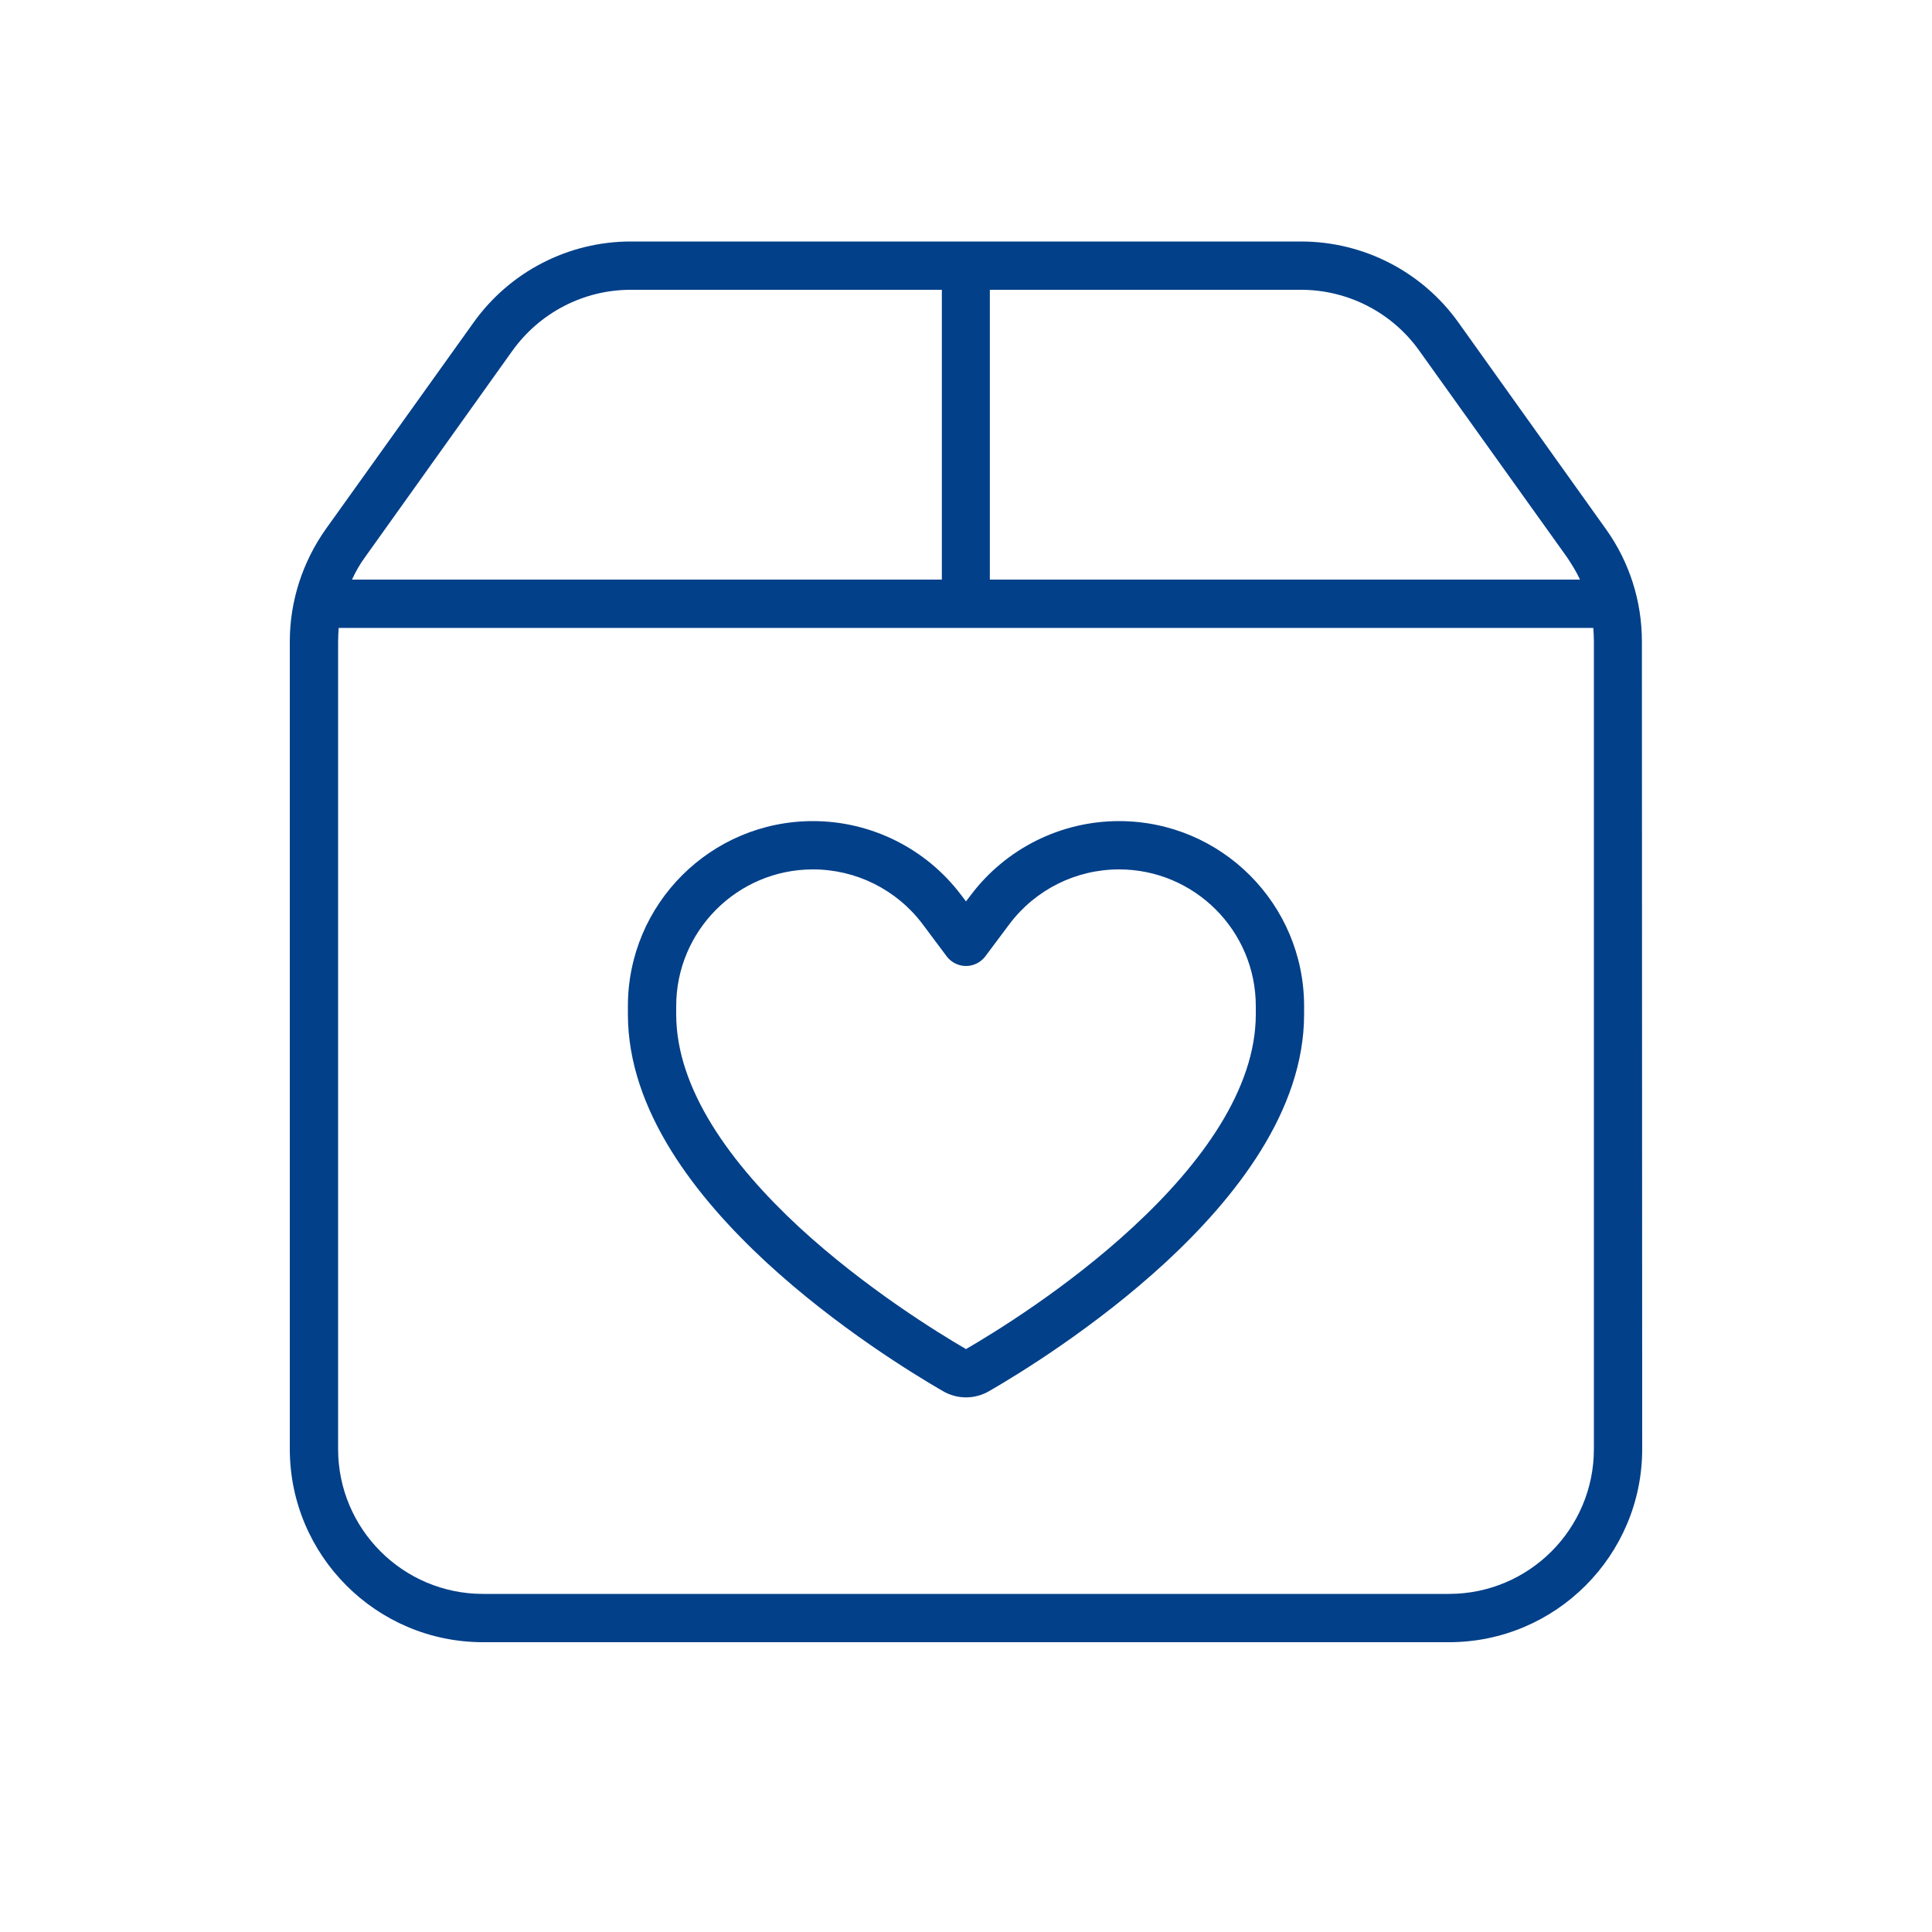 <?xml version="1.0" encoding="UTF-8"?>
<svg id="Ebene_1" data-name="Ebene 1" xmlns="http://www.w3.org/2000/svg" viewBox="0 0 640 640">
  <defs>
    <style>
      .cls-1 {
        fill: #024089;
      }
    </style>
  </defs>
  <path class="cls-1" d="M528,212.5c0-1.5-.1-3-.2-4.5H112.2c-.1,1.5-.2,3-.2,4.5v267.5c0,26.5,21.5,48,48,48h320c26.5,0,48-21.5,48-48V212.5ZM312,192v-96h-103.1c-15.5,0-30,7.5-39.1,20.1l-48.9,68.5c-1.7,2.3-3.1,4.8-4.3,7.4h195.4ZM523.4,192c-1.2-2.6-2.7-5-4.3-7.4l-49-68.5c-9-12.6-23.6-20.1-39.1-20.1h-103.1v96h195.5ZM96,212.5c0-13.3,4.2-26.3,11.9-37.2l49-68.5c12-16.8,31.4-26.8,52-26.8h222.1c20.7,0,40.1,10,52.1,26.8l48.9,68.5c7.8,10.9,11.9,23.9,11.9,37.2l.1,267.5c0,35.3-28.7,64-64,64H160c-35.3,0-64-28.7-64-64V212.5ZM224,333.3v2.7c0,24.8,18.1,49.5,40.6,70.4,21.9,20.2,46.1,35.1,55.4,40.5,9.3-5.4,33.5-20.2,55.4-40.5,22.5-20.8,40.6-45.6,40.6-70.4v-2.7c0-25-20.3-45.3-45.3-45.3-14.3,0-27.7,6.7-36.3,18.1l-8,10.7c-1.5,2-3.9,3.2-6.4,3.2s-4.9-1.2-6.4-3.2l-8-10.7c-8.6-11.4-22-18.1-36.3-18.1-25,0-45.3,20.3-45.3,45.3ZM269.3,272c19.3,0,37.5,9.1,49.1,24.5l1.6,2.1,1.6-2.1c11.6-15.4,29.8-24.5,49.1-24.5,33.9,0,61.3,27.5,61.3,61.3v2.7c0,32-22.8,60.8-45.8,82.1-23.4,21.6-49.1,37.3-58.5,42.7-4.8,2.8-10.6,2.8-15.4,0-9.5-5.5-35.1-21.1-58.5-42.7-23-21.3-45.8-50.1-45.8-82.1v-2.7c0-33.9,27.5-61.3,61.3-61.3Z"/>
</svg>